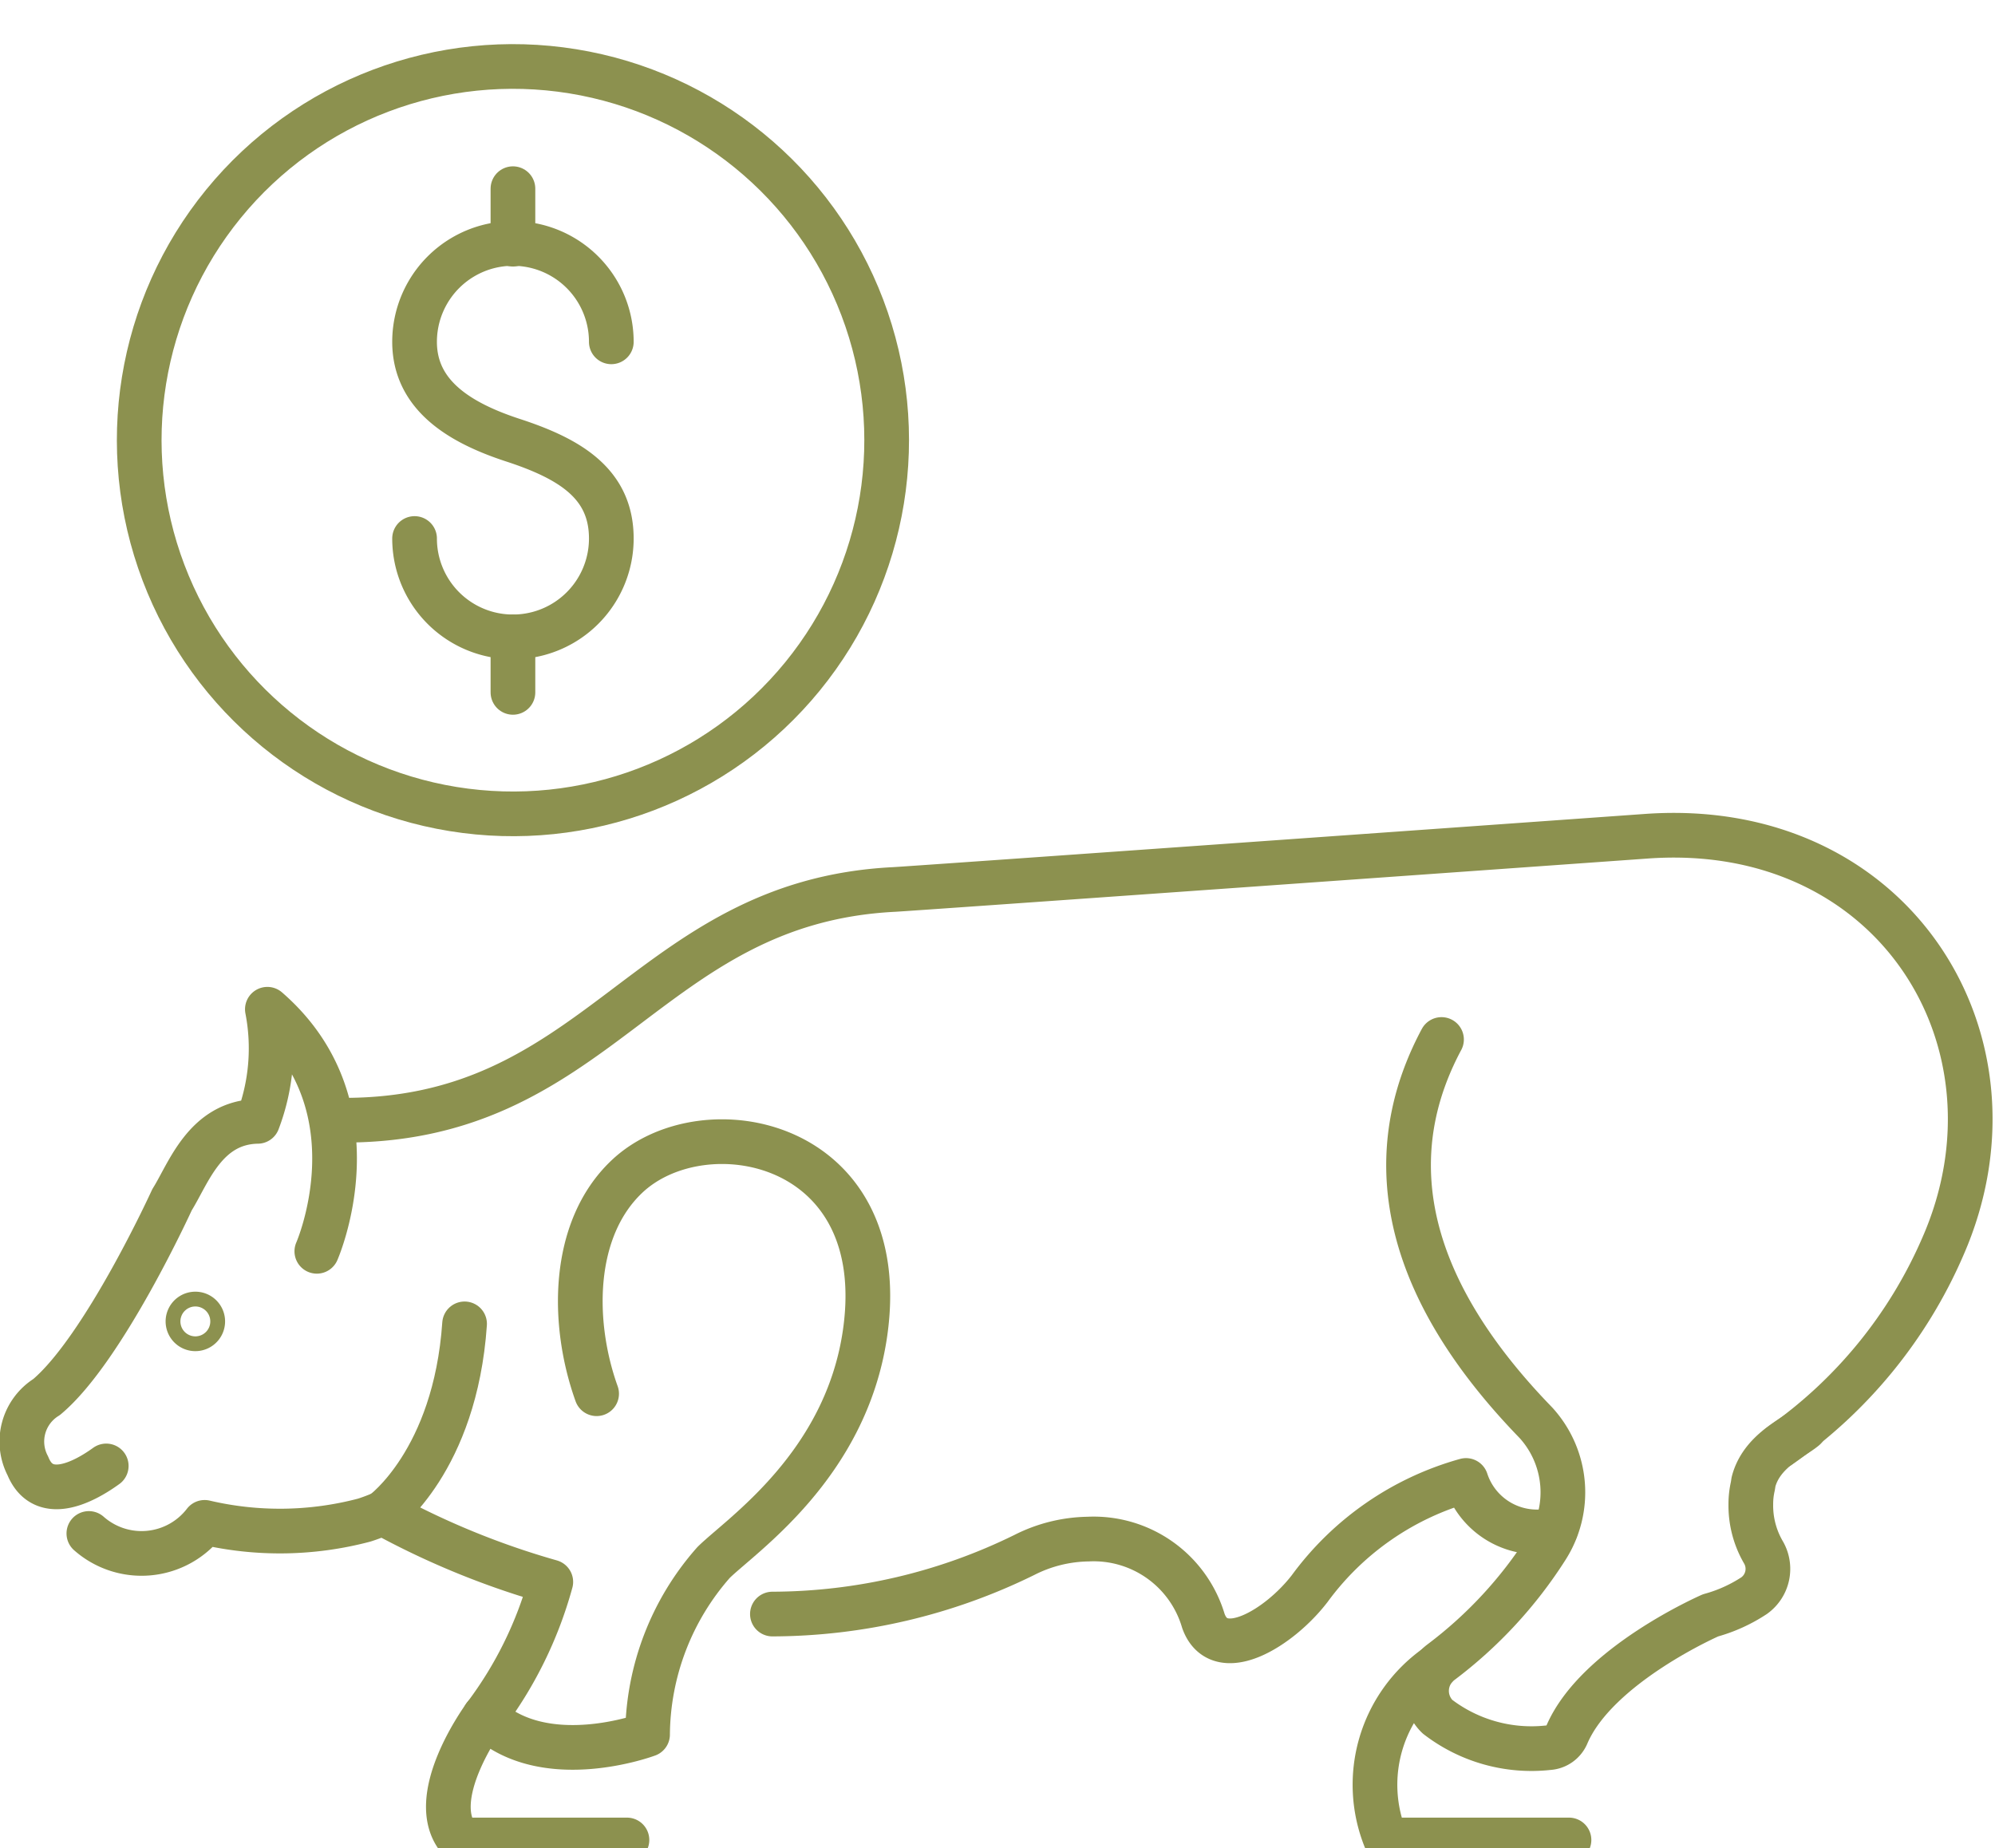 <svg preserveAspectRatio="xMidYMid slice" xmlns="http://www.w3.org/2000/svg" width="68px" height="63px" viewBox="0 0 47.232 44.43">
  <g id="Gruppe_6217" data-name="Gruppe 6217" transform="translate(-1922.762 -764.187)">
    <g id="Gruppe_6216" data-name="Gruppe 6216">
      <g id="Gruppe_6212" data-name="Gruppe 6212">
        <g id="Gruppe_6211" data-name="Gruppe 6211">
          <path id="Pfad_4287" data-name="Pfad 4287" d="M1932.577,777.273a2.329,2.329,0,0,0,4.658,0c0-1.286-.955-1.88-2.329-2.328-1.222-.4-2.329-1.043-2.329-2.329a2.329,2.329,0,0,1,4.658,0" fill="none" stroke="#8c914f" stroke-linecap="round" stroke-linejoin="round" stroke-width="1.058"/>
          <line id="Linie_1414" data-name="Linie 1414" y2="1.314" transform="translate(1934.906 768.99)" fill="none" stroke="#8c914f" stroke-linecap="round" stroke-linejoin="round" stroke-width="1.058"/>
          <line id="Linie_1415" data-name="Linie 1415" y2="1.314" transform="translate(1934.906 779.602)" fill="none" stroke="#8c914f" stroke-linecap="round" stroke-linejoin="round" stroke-width="1.058"/>
        </g>
        <circle id="Ellipse_304" data-name="Ellipse 304" cx="8.848" cy="8.848" r="8.848" transform="translate(1924.755 782.261) rotate(-80.783)" fill="none" stroke="#8c914f" stroke-linecap="round" stroke-linejoin="round" stroke-width="1.058"/>
      </g>
      <g id="Gruppe_6215" data-name="Gruppe 6215">
        <g id="Gruppe_6214" data-name="Gruppe 6214">
          <g id="Gruppe_6213" data-name="Gruppe 6213">
            <path id="Pfad_4288" data-name="Pfad 4288" d="M1941.049,802.739a13.585,13.585,0,0,0,5.966-1.4,3.444,3.444,0,0,1,1.507-.375,2.708,2.708,0,0,1,2.731,1.94c.374,1.036,1.8.165,2.517-.769a6.871,6.871,0,0,1,3.7-2.559,1.766,1.766,0,0,0,2.121,1.162" fill="none" stroke="#8c914f" stroke-linecap="round" stroke-linejoin="round" stroke-width="1.058"/>
            <path id="Pfad_4289" data-name="Pfad 4289" d="M1924.866,800.831a1.884,1.884,0,0,0,2.741-.263,7.81,7.81,0,0,0,3.777-.053,4.341,4.341,0,0,0,.44-.167,19.144,19.144,0,0,0,3.978,1.63,9.393,9.393,0,0,1-1.568,3.185s-1.442,1.957-.585,2.925h3.956" fill="none" stroke="#8c914f" stroke-linecap="round" stroke-linejoin="round" stroke-width="1.058"/>
            <path id="Pfad_4290" data-name="Pfad 4290" d="M1964.888,798.766a11.145,11.145,0,0,0,3.87-4.726c2.121-4.829-1.148-10.136-7.014-9.718-3.819.273-17.4,1.24-17.819,1.261-5.924.3-6.975,5.584-13.231,5.461" fill="none" stroke="#8c914f" stroke-linecap="round" stroke-linejoin="round" stroke-width="1.058"/>
          </g>
          <path id="Pfad_4291" data-name="Pfad 4291" d="M1956.89,789.135c-1.163,2.174-1.452,5.255,2.2,9.038l.042.044a2.445,2.445,0,0,1,.242,2.964,10.31,10.31,0,0,1-2.5,2.7.848.848,0,0,0-.079,1.288,3.649,3.649,0,0,0,2.628.734.5.5,0,0,0,.431-.3c.7-1.653,3.405-2.833,3.405-2.833a3.628,3.628,0,0,0,1.034-.468.779.779,0,0,0,.214-1.033,2.2,2.2,0,0,1-.294-1.133h0a1.89,1.89,0,0,1,.046-.417c.007-.037.012-.072.017-.108.189-.737.951-1.046,1.215-1.275" fill="none" stroke="#8c914f" stroke-linecap="round" stroke-linejoin="round" stroke-width="1.058"/>
          <path id="Pfad_4292" data-name="Pfad 4292" d="M1959.908,808.088h-4.334a3.429,3.429,0,0,1,1.18-4.1" fill="none" stroke="#8c914f" stroke-linecap="round" stroke-linejoin="round" stroke-width="1.058"/>
          <path id="Pfad_4293" data-name="Pfad 4293" d="M1931.824,800.348s1.714-1.231,1.937-4.48" fill="none" stroke="#8c914f" stroke-linecap="round" stroke-linejoin="round" stroke-width="1.058"/>
          <path id="Pfad_4294" data-name="Pfad 4294" d="M1930.263,794.15s1.5-3.412-1.171-5.731a4.853,4.853,0,0,1-.229,2.654c-1.245.021-1.638,1.235-2.028,1.856,0,0-1.613,3.535-2.969,4.671a1.241,1.241,0,0,0-.444,1.632c.351.861,1.267.426,1.855,0" fill="none" stroke="#8c914f" stroke-linecap="round" stroke-linejoin="round" stroke-width="1.058"/>
          <path id="Pfad_4295" data-name="Pfad 4295" d="M1936.887,797.522c-.6-1.672-.6-3.892.714-5.139,1.815-1.725,6.3-.882,5.642,3.7-.451,3.138-2.929,4.787-3.586,5.434a6.226,6.226,0,0,0-1.564,4.074s-2.452.919-3.859-.432" fill="none" stroke="#8c914f" stroke-linecap="round" stroke-linejoin="round" stroke-width="1.058"/>
          <path id="Pfad_4296" data-name="Pfad 4296" d="M1927.562,795.81a.175.175,0,1,1-.175-.175A.175.175,0,0,1,1927.562,795.81Z" fill="none" stroke="#8c914f" stroke-linecap="round" stroke-linejoin="round" stroke-width="1.058"/>
        </g>
      </g>
    </g>
  </g>
</svg>
